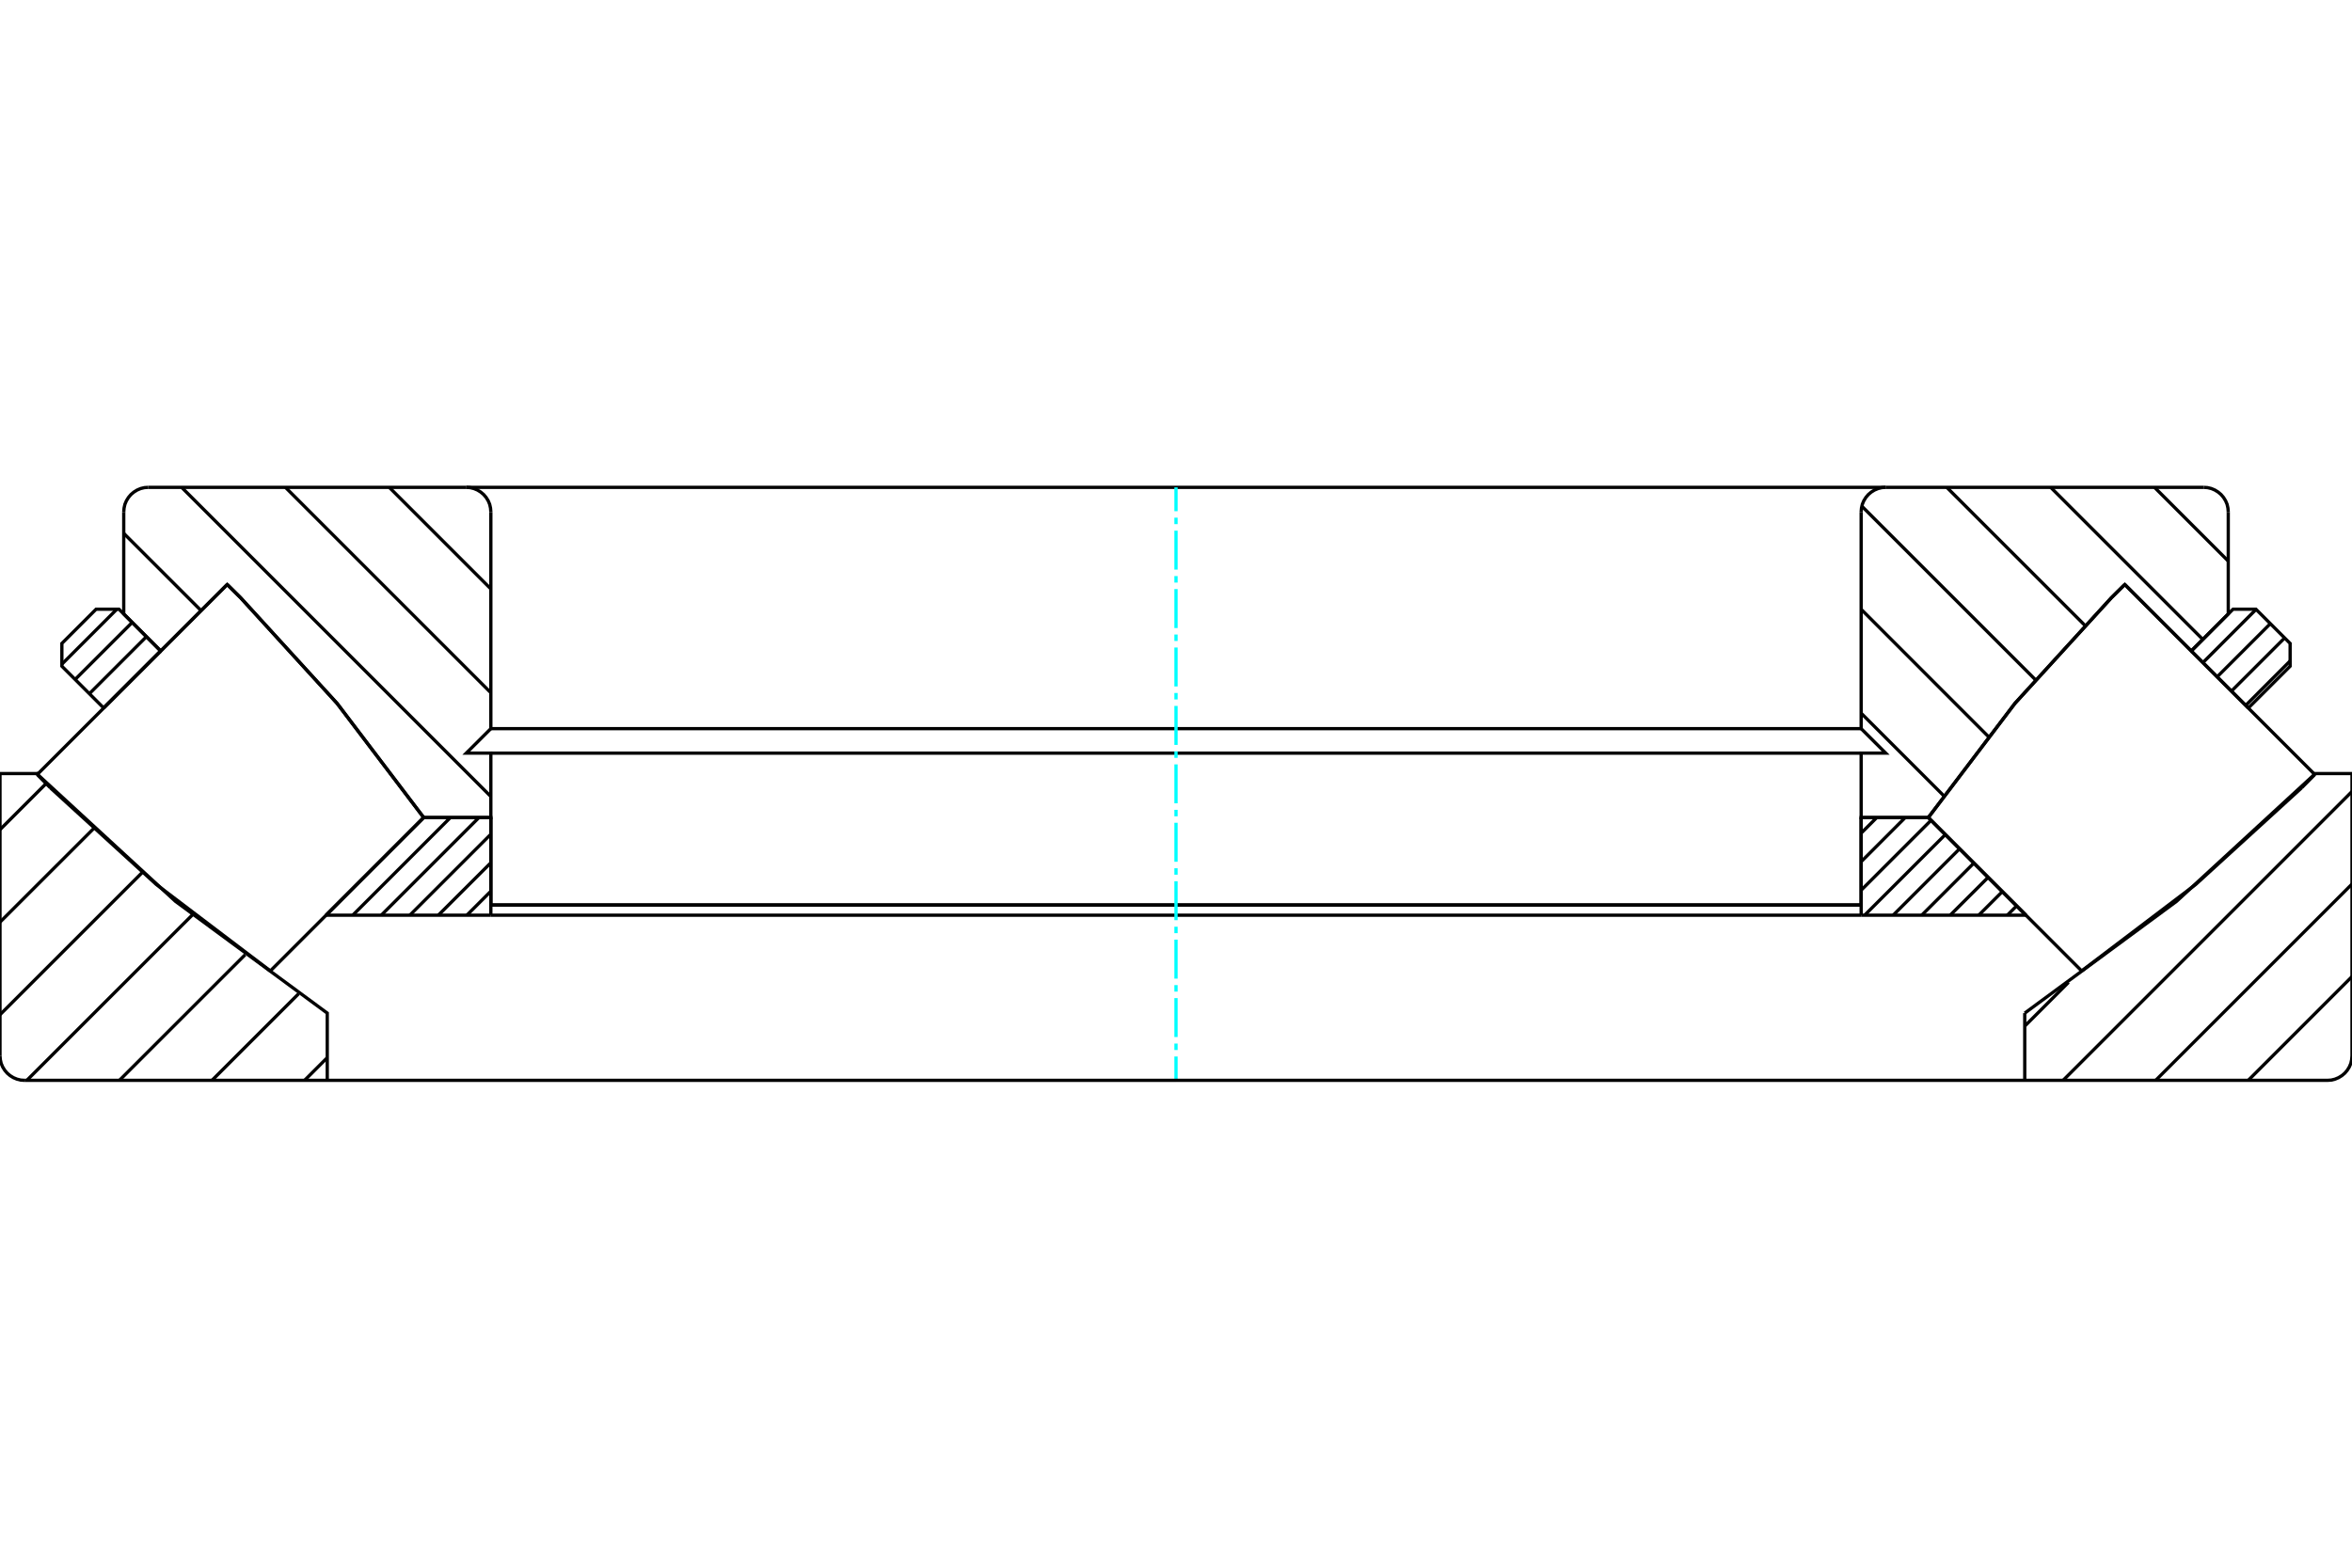 <?xml version="1.0" standalone="no"?>
<!DOCTYPE svg PUBLIC "-//W3C//DTD SVG 1.1//EN"
	"http://www.w3.org/Graphics/SVG/1.1/DTD/svg11.dtd">
<svg xmlns="http://www.w3.org/2000/svg" height="100%" width="100%" viewBox="0 0 36000 24000">
	<rect x="-1800" y="-1200" width="39600" height="26400" style="fill:#FFF"/>
	<g style="fill:none; fill-rule:evenodd" transform="matrix(1 0 0 1 0 0)">
		<g style="fill:none; stroke:#000; stroke-width:50; shape-rendering:geometricPrecision">
			<line x1="35053" y1="10118" x2="34373" y2="10799"/>
			<line x1="34969" y1="9766" x2="34154" y2="10581"/>
			<line x1="30867" y1="13868" x2="30724" y2="14011"/>
			<line x1="34751" y1="9547" x2="33936" y2="10362"/>
			<line x1="30648" y1="13650" x2="30287" y2="14011"/>
			<line x1="34532" y1="9329" x2="33718" y2="10144"/>
			<line x1="30430" y1="13432" x2="29850" y2="14011"/>
			<line x1="30212" y1="13213" x2="29414" y2="14011"/>
			<line x1="29993" y1="12995" x2="28977" y2="14011"/>
			<line x1="29775" y1="12777" x2="28540" y2="14011"/>
			<line x1="29557" y1="12558" x2="28487" y2="13628"/>
			<line x1="29162" y1="12516" x2="28487" y2="13192"/>
			<line x1="28726" y1="12516" x2="28487" y2="12755"/>
			<line x1="7513" y1="13644" x2="7146" y2="14011"/>
			<line x1="7513" y1="13208" x2="6709" y2="14011"/>
			<line x1="7513" y1="12771" x2="6273" y2="14011"/>
			<line x1="7331" y1="12516" x2="5836" y2="14011"/>
			<line x1="6894" y1="12516" x2="5399" y2="14011"/>
			<line x1="2460" y1="9965" x2="1586" y2="10838"/>
			<line x1="2241" y1="9747" x2="1368" y2="10620"/>
			<line x1="2023" y1="9529" x2="1150" y2="10402"/>
			<line x1="1789" y1="9326" x2="947" y2="10168"/>
			<line x1="7513" y1="14011" x2="4990" y2="14011"/>
			<polyline points="1587,10839 947,10199 947,9850 1471,9326 1820,9326 2460,9966"/>
			<polyline points="6485,12516 7513,12516 7513,14011"/>
			<line x1="4990" y1="14011" x2="6485" y2="12516"/>
			<line x1="1587" y1="10839" x2="2460" y2="9966"/>
			<line x1="33540" y1="9966" x2="34413" y2="10839"/>
			<line x1="29515" y1="12516" x2="31010" y2="14011"/>
			<polyline points="28487,14011 28487,12516 29515,12516"/>
			<polyline points="33540,9966 34180,9326 34529,9326 35053,9850 35053,10199 34413,10839"/>
			<line x1="31010" y1="14011" x2="28487" y2="14011"/>
			<line x1="7513" y1="14011" x2="28487" y2="14011"/>
			<line x1="28487" y1="13855" x2="7513" y2="13855"/>
			<line x1="32977" y1="7461" x2="34106" y2="8590"/>
			<line x1="31388" y1="7461" x2="33716" y2="9789"/>
			<line x1="29798" y1="7461" x2="31916" y2="9578"/>
			<line x1="28497" y1="7749" x2="31155" y2="10407"/>
			<line x1="28487" y1="9328" x2="30435" y2="11277"/>
			<line x1="28487" y1="10918" x2="29756" y2="12187"/>
			<line x1="28487" y1="12507" x2="28496" y2="12516"/>
			<line x1="5958" y1="7461" x2="7513" y2="9016"/>
			<line x1="4369" y1="7461" x2="7513" y2="10605"/>
			<line x1="2780" y1="7461" x2="7513" y2="12194"/>
			<line x1="1894" y1="8165" x2="3078" y2="9348"/>
			<polyline points="6485,12516 5160,10769 3682,9150 3580,9049 3478,8948 2460,9966 1894,9399 1894,7837"/>
			<polyline points="2270,7461 2211,7465 2153,7479 2099,7502 2049,7533 2004,7571 1966,7616 1935,7666 1912,7720 1899,7778 1894,7837"/>
			<line x1="2270" y1="7461" x2="7137" y2="7461"/>
			<polyline points="7513,7837 7508,7778 7495,7720 7472,7666 7441,7616 7403,7571 7358,7533 7308,7502 7253,7479 7196,7465 7137,7461"/>
			<polyline points="7513,7837 7513,11155 7137,11530 7513,11530 7513,12516 6485,12516"/>
			<line x1="7513" y1="12516" x2="7513" y2="13855"/>
			<line x1="28487" y1="13855" x2="28487" y2="12516"/>
			<polyline points="29515,12516 28487,12516 28487,11530 28863,11530 28487,11155 28487,7837"/>
			<polyline points="28863,7461 28804,7465 28747,7479 28692,7502 28642,7533 28597,7571 28559,7616 28528,7666 28505,7720 28492,7778 28487,7837"/>
			<line x1="28863" y1="7461" x2="33730" y2="7461"/>
			<polyline points="34106,7837 34101,7778 34088,7720 34065,7666 34034,7616 33996,7571 33951,7533 33901,7502 33847,7479 33789,7465 33730,7461"/>
			<polyline points="34106,7837 34106,9399 33540,9966 32522,8948 32420,9049 32318,9150 30840,10769 29515,12516"/>
			<line x1="28487" y1="11530" x2="7513" y2="11530"/>
			<line x1="7513" y1="11155" x2="28487" y2="11155"/>
			<line x1="28863" y1="7461" x2="7137" y2="7461"/>
			<line x1="7513" y1="13855" x2="28487" y2="13855"/>
		</g>
		<g style="fill:none; stroke:#0FF; stroke-width:50; shape-rendering:geometricPrecision">
			<line x1="18000" y1="16539" x2="18000" y2="16174"/>
			<line x1="18000" y1="16075" x2="18000" y2="15976"/>
			<line x1="18000" y1="15876" x2="18000" y2="15280"/>
			<line x1="18000" y1="15181" x2="18000" y2="15081"/>
			<line x1="18000" y1="14982" x2="18000" y2="14385"/>
			<line x1="18000" y1="14286" x2="18000" y2="14187"/>
			<line x1="18000" y1="14087" x2="18000" y2="13491"/>
			<line x1="18000" y1="13391" x2="18000" y2="13292"/>
			<line x1="18000" y1="13193" x2="18000" y2="12596"/>
			<line x1="18000" y1="12497" x2="18000" y2="12398"/>
			<line x1="18000" y1="12298" x2="18000" y2="11702"/>
			<line x1="18000" y1="11602" x2="18000" y2="11503"/>
			<line x1="18000" y1="11404" x2="18000" y2="10807"/>
			<line x1="18000" y1="10708" x2="18000" y2="10609"/>
			<line x1="18000" y1="10509" x2="18000" y2="9913"/>
			<line x1="18000" y1="9813" x2="18000" y2="9714"/>
			<line x1="18000" y1="9615" x2="18000" y2="9018"/>
			<line x1="18000" y1="8919" x2="18000" y2="8819"/>
			<line x1="18000" y1="8720" x2="18000" y2="8124"/>
			<line x1="18000" y1="8024" x2="18000" y2="7925"/>
			<line x1="18000" y1="7826" x2="18000" y2="7461"/>
		</g>
		<g style="fill:none; stroke:#000; stroke-width:50; shape-rendering:geometricPrecision">
			<line x1="2024" y1="10403" x2="3478" y2="8948"/>
			<polyline points="3682,9150 3580,9049 3478,8948"/>
			<polyline points="6485,12516 5160,10769 3682,9150"/>
			<line x1="6485" y1="12516" x2="4138" y2="14864"/>
			<polyline points="771,12061 2391,13539 4138,14864"/>
			<polyline points="570,11857 670,11959 771,12061"/>
			<line x1="570" y1="11857" x2="2024" y2="10403"/>
			<line x1="33976" y1="10403" x2="35430" y2="11857"/>
			<polyline points="35229,12061 35330,11959 35430,11857"/>
			<polyline points="31862,14864 33609,13539 35229,12061"/>
			<line x1="31862" y1="14864" x2="29515" y2="12516"/>
			<polyline points="32318,9150 30840,10769 29515,12516"/>
			<polyline points="32522,8948 32420,9049 32318,9150"/>
			<line x1="32522" y1="8948" x2="33976" y2="10403"/>
			<line x1="36000" y1="14951" x2="34412" y2="16539"/>
			<line x1="36000" y1="13534" x2="32995" y2="16539"/>
			<line x1="36000" y1="12117" x2="31578" y2="16539"/>
			<line x1="31661" y1="15039" x2="30991" y2="15709"/>
			<line x1="5009" y1="16192" x2="4662" y2="16539"/>
			<line x1="4571" y1="15213" x2="3245" y2="16539"/>
			<line x1="3752" y1="14616" x2="1828" y2="16539"/>
			<line x1="2946" y1="14005" x2="411" y2="16539"/>
			<line x1="2179" y1="13355" x2="0" y2="15534"/>
			<line x1="1434" y1="12684" x2="0" y2="14117"/>
			<line x1="712" y1="11989" x2="0" y2="12701"/>
			<polyline points="18000,16539 5009,16539 376,16539"/>
			<polyline points="0,16163 5,16222 18,16280 41,16334 72,16384 110,16429 155,16467 205,16498 260,16521 317,16535 376,16539"/>
			<polyline points="0,16163 0,11843 561,11843 2685,13798 5009,15510 5009,16539"/>
			<polyline points="18000,16539 30991,16539 35624,16539 35683,16535 35740,16521 35795,16498 35845,16467 35890,16429 35928,16384 35959,16334 35982,16280 35995,16222 36000,16163 36000,11843 35439,11843"/>
			<polyline points="30991,15510 33315,13798 35439,11843"/>
			<line x1="30991" y1="15510" x2="30991" y2="16539"/>
			<line x1="561" y1="11843" x2="583" y2="11843"/>
			<line x1="35417" y1="11843" x2="35439" y2="11843"/>
		</g>
	</g>
</svg>

